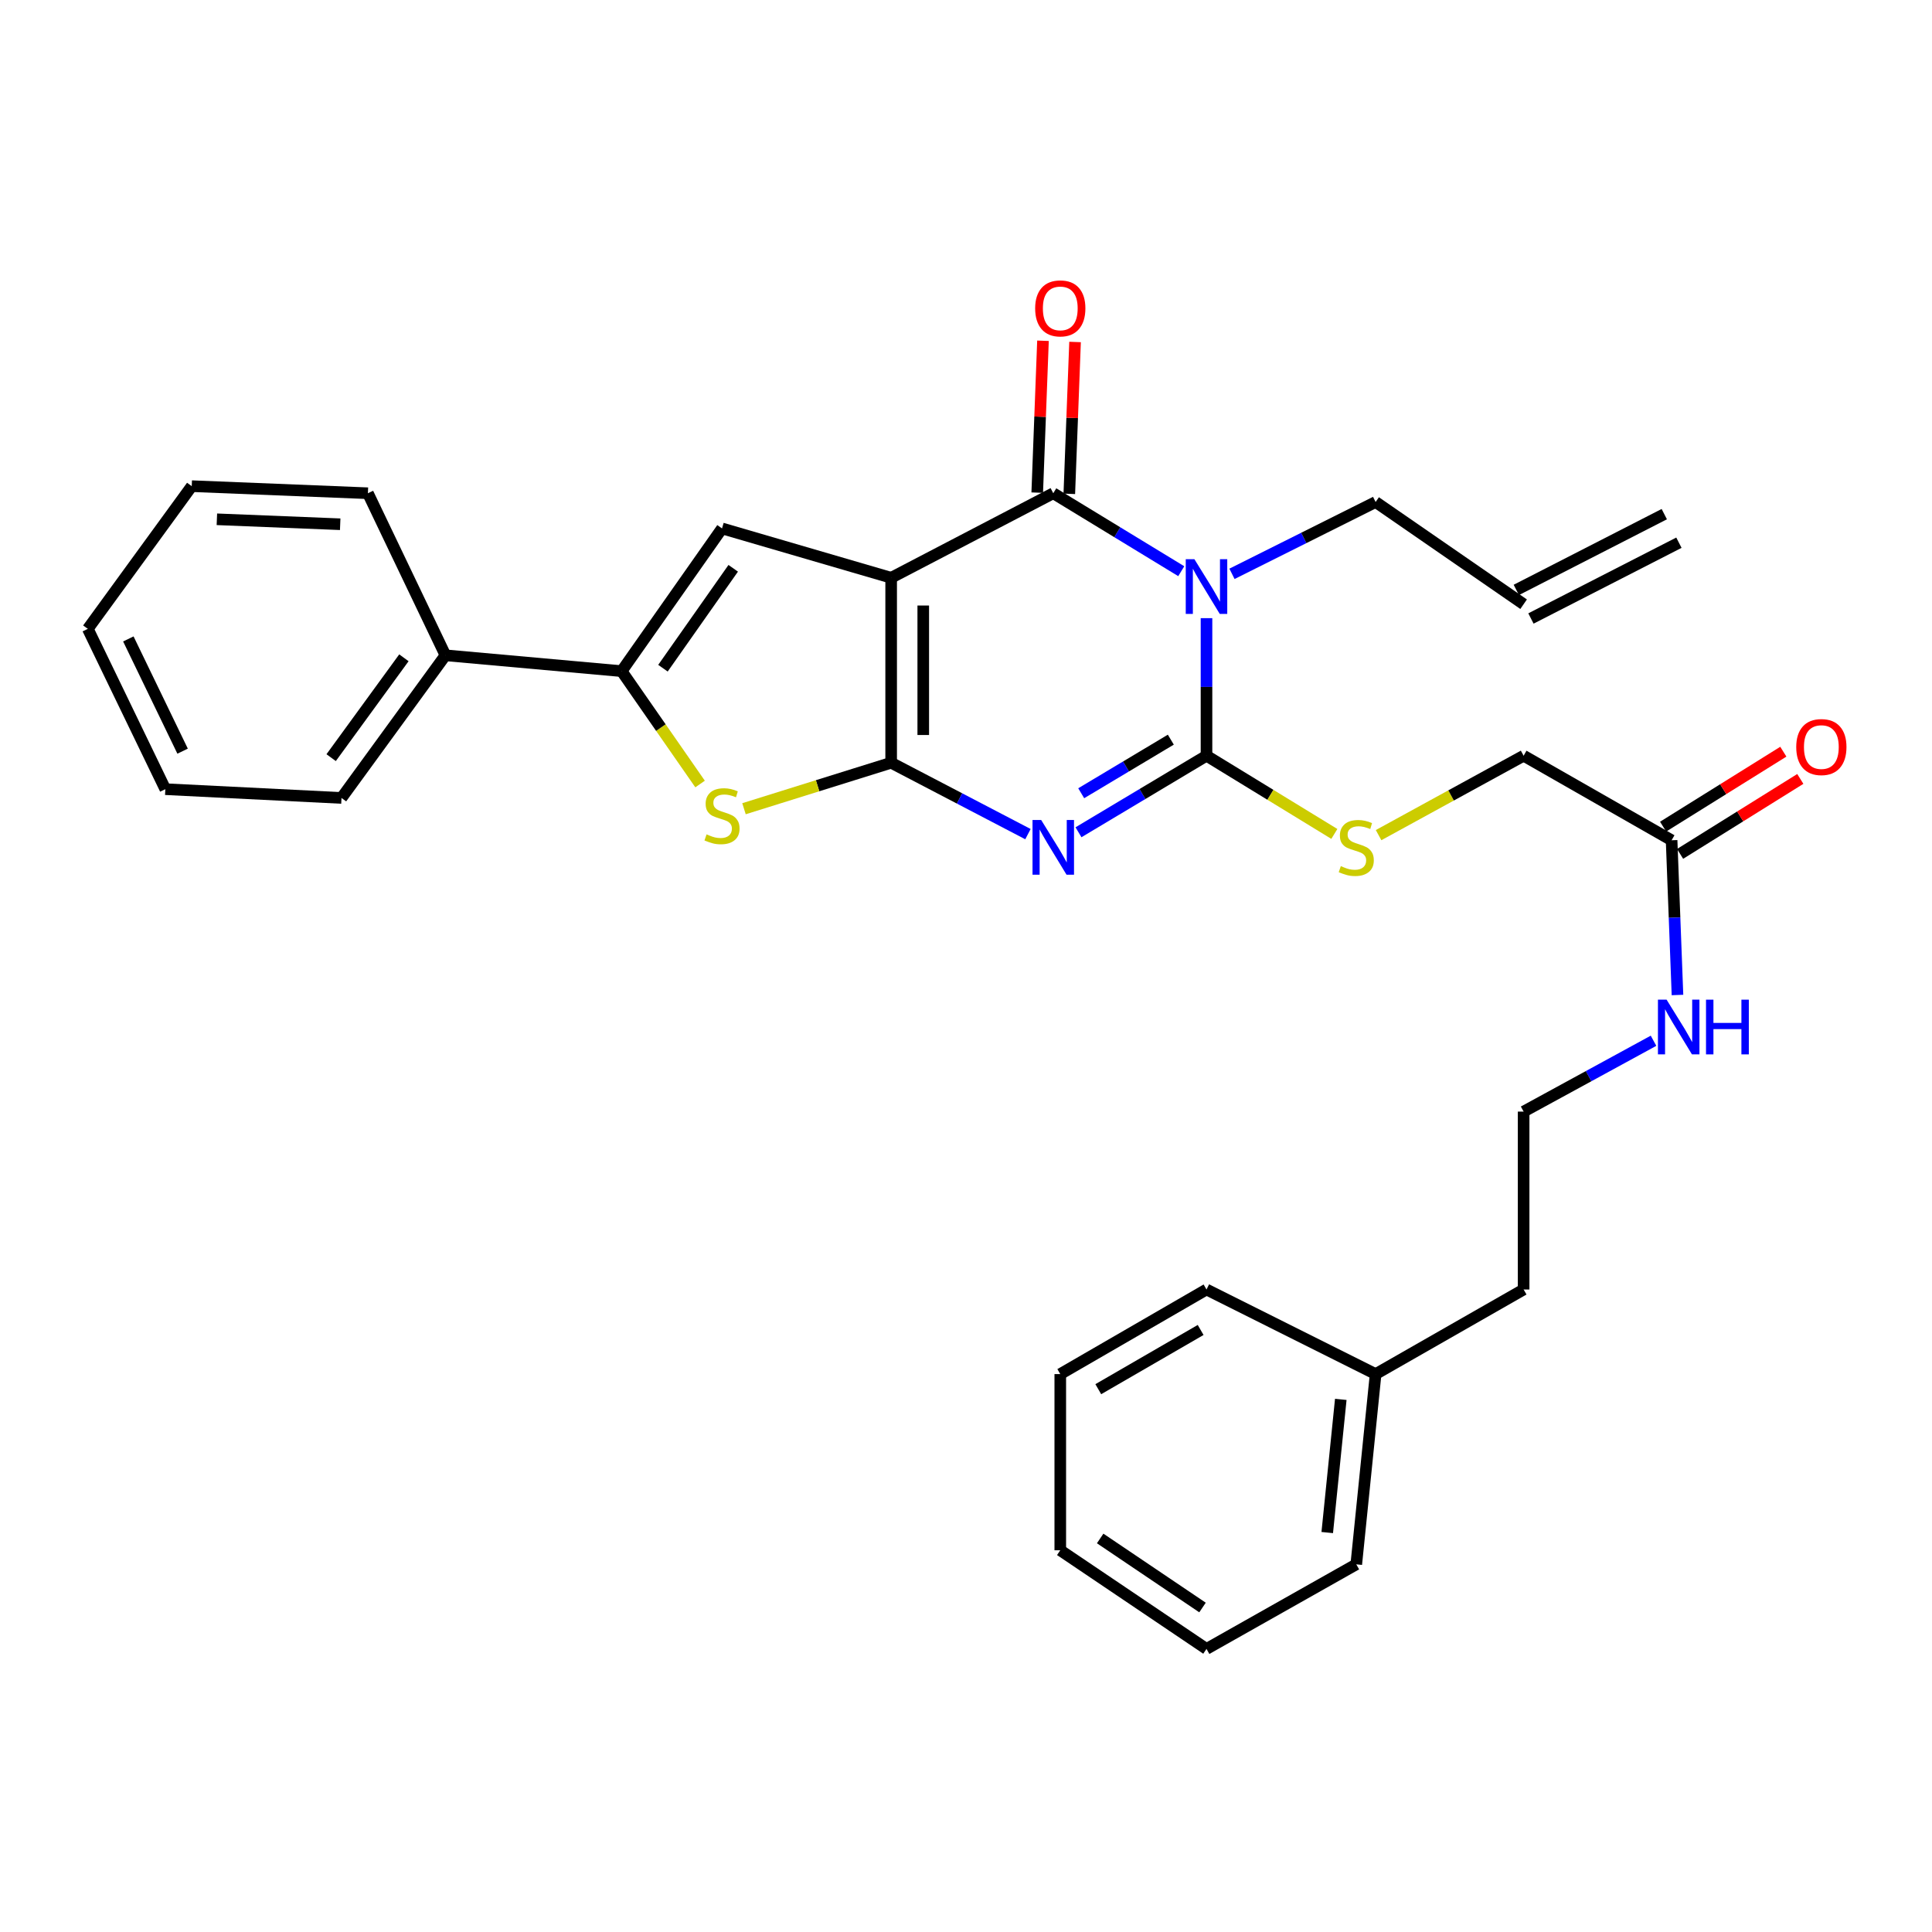 <?xml version='1.0' encoding='iso-8859-1'?>
<svg version='1.1' baseProfile='full'
              xmlns='http://www.w3.org/2000/svg'
                      xmlns:rdkit='http://www.rdkit.org/xml'
                      xmlns:xlink='http://www.w3.org/1999/xlink'
                  xml:space='preserve'
width='1000px' height='1000px' viewBox='0 0 1000 1000'>
<!-- END OF HEADER -->
<rect style='opacity:1.0;fill:#FFFFFF;stroke:none' width='1000' height='1000' x='0' y='0'> </rect>
<path class='bond-0' d='M 461.261,299.057 L 461.261,394.799' style='fill:none;fill-rule:evenodd;stroke:#000000;stroke-width:6px;stroke-linecap:butt;stroke-linejoin:miter;stroke-opacity:1' />
<path class='bond-0' d='M 477.875,313.418 L 477.875,380.437' style='fill:none;fill-rule:evenodd;stroke:#000000;stroke-width:6px;stroke-linecap:butt;stroke-linejoin:miter;stroke-opacity:1' />
<path class='bond-4' d='M 461.261,299.057 L 545.17,255.298' style='fill:none;fill-rule:evenodd;stroke:#000000;stroke-width:6px;stroke-linecap:butt;stroke-linejoin:miter;stroke-opacity:1' />
<path class='bond-5' d='M 461.261,299.057 L 373.716,273.509' style='fill:none;fill-rule:evenodd;stroke:#000000;stroke-width:6px;stroke-linecap:butt;stroke-linejoin:miter;stroke-opacity:1' />
<path class='bond-1' d='M 461.261,394.799 L 496.663,413.272' style='fill:none;fill-rule:evenodd;stroke:#000000;stroke-width:6px;stroke-linecap:butt;stroke-linejoin:miter;stroke-opacity:1' />
<path class='bond-1' d='M 496.663,413.272 L 532.064,431.746' style='fill:none;fill-rule:evenodd;stroke:#0000FF;stroke-width:6px;stroke-linecap:butt;stroke-linejoin:miter;stroke-opacity:1' />
<path class='bond-6' d='M 461.261,394.799 L 423.175,406.696' style='fill:none;fill-rule:evenodd;stroke:#000000;stroke-width:6px;stroke-linecap:butt;stroke-linejoin:miter;stroke-opacity:1' />
<path class='bond-6' d='M 423.175,406.696 L 385.089,418.594' style='fill:none;fill-rule:evenodd;stroke:#CCCC00;stroke-width:6px;stroke-linecap:butt;stroke-linejoin:miter;stroke-opacity:1' />
<path class='bond-32' d='M 558.22,430.782 L 591.351,410.972' style='fill:none;fill-rule:evenodd;stroke:#0000FF;stroke-width:6px;stroke-linecap:butt;stroke-linejoin:miter;stroke-opacity:1' />
<path class='bond-32' d='M 591.351,410.972 L 624.483,391.162' style='fill:none;fill-rule:evenodd;stroke:#000000;stroke-width:6px;stroke-linecap:butt;stroke-linejoin:miter;stroke-opacity:1' />
<path class='bond-32' d='M 559.634,410.58 L 582.825,396.713' style='fill:none;fill-rule:evenodd;stroke:#0000FF;stroke-width:6px;stroke-linecap:butt;stroke-linejoin:miter;stroke-opacity:1' />
<path class='bond-32' d='M 582.825,396.713 L 606.017,382.846' style='fill:none;fill-rule:evenodd;stroke:#000000;stroke-width:6px;stroke-linecap:butt;stroke-linejoin:miter;stroke-opacity:1' />
<path class='bond-2' d='M 611.421,295.651 L 578.296,275.475' style='fill:none;fill-rule:evenodd;stroke:#0000FF;stroke-width:6px;stroke-linecap:butt;stroke-linejoin:miter;stroke-opacity:1' />
<path class='bond-2' d='M 578.296,275.475 L 545.17,255.298' style='fill:none;fill-rule:evenodd;stroke:#000000;stroke-width:6px;stroke-linecap:butt;stroke-linejoin:miter;stroke-opacity:1' />
<path class='bond-3' d='M 624.483,319.956 L 624.483,355.559' style='fill:none;fill-rule:evenodd;stroke:#0000FF;stroke-width:6px;stroke-linecap:butt;stroke-linejoin:miter;stroke-opacity:1' />
<path class='bond-3' d='M 624.483,355.559 L 624.483,391.162' style='fill:none;fill-rule:evenodd;stroke:#000000;stroke-width:6px;stroke-linecap:butt;stroke-linejoin:miter;stroke-opacity:1' />
<path class='bond-12' d='M 637.669,297.014 L 674.844,278.427' style='fill:none;fill-rule:evenodd;stroke:#0000FF;stroke-width:6px;stroke-linecap:butt;stroke-linejoin:miter;stroke-opacity:1' />
<path class='bond-12' d='M 674.844,278.427 L 712.019,259.839' style='fill:none;fill-rule:evenodd;stroke:#000000;stroke-width:6px;stroke-linecap:butt;stroke-linejoin:miter;stroke-opacity:1' />
<path class='bond-8' d='M 624.483,391.162 L 657.568,411.401' style='fill:none;fill-rule:evenodd;stroke:#000000;stroke-width:6px;stroke-linecap:butt;stroke-linejoin:miter;stroke-opacity:1' />
<path class='bond-8' d='M 657.568,411.401 L 690.653,431.641' style='fill:none;fill-rule:evenodd;stroke:#CCCC00;stroke-width:6px;stroke-linecap:butt;stroke-linejoin:miter;stroke-opacity:1' />
<path class='bond-9' d='M 553.471,255.612 L 554.96,216.31' style='fill:none;fill-rule:evenodd;stroke:#000000;stroke-width:6px;stroke-linecap:butt;stroke-linejoin:miter;stroke-opacity:1' />
<path class='bond-9' d='M 554.96,216.31 L 556.449,177.008' style='fill:none;fill-rule:evenodd;stroke:#FF0000;stroke-width:6px;stroke-linecap:butt;stroke-linejoin:miter;stroke-opacity:1' />
<path class='bond-9' d='M 536.869,254.984 L 538.358,215.681' style='fill:none;fill-rule:evenodd;stroke:#000000;stroke-width:6px;stroke-linecap:butt;stroke-linejoin:miter;stroke-opacity:1' />
<path class='bond-9' d='M 538.358,215.681 L 539.847,176.379' style='fill:none;fill-rule:evenodd;stroke:#FF0000;stroke-width:6px;stroke-linecap:butt;stroke-linejoin:miter;stroke-opacity:1' />
<path class='bond-7' d='M 373.716,273.509 L 321.761,347.385' style='fill:none;fill-rule:evenodd;stroke:#000000;stroke-width:6px;stroke-linecap:butt;stroke-linejoin:miter;stroke-opacity:1' />
<path class='bond-7' d='M 379.512,294.147 L 343.143,345.86' style='fill:none;fill-rule:evenodd;stroke:#000000;stroke-width:6px;stroke-linecap:butt;stroke-linejoin:miter;stroke-opacity:1' />
<path class='bond-31' d='M 362.36,405.806 L 342.06,376.595' style='fill:none;fill-rule:evenodd;stroke:#CCCC00;stroke-width:6px;stroke-linecap:butt;stroke-linejoin:miter;stroke-opacity:1' />
<path class='bond-31' d='M 342.06,376.595 L 321.761,347.385' style='fill:none;fill-rule:evenodd;stroke:#000000;stroke-width:6px;stroke-linecap:butt;stroke-linejoin:miter;stroke-opacity:1' />
<path class='bond-11' d='M 321.761,347.385 L 230.56,339.179' style='fill:none;fill-rule:evenodd;stroke:#000000;stroke-width:6px;stroke-linecap:butt;stroke-linejoin:miter;stroke-opacity:1' />
<path class='bond-14' d='M 713.553,432.263 L 751.09,411.712' style='fill:none;fill-rule:evenodd;stroke:#CCCC00;stroke-width:6px;stroke-linecap:butt;stroke-linejoin:miter;stroke-opacity:1' />
<path class='bond-14' d='M 751.09,411.712 L 788.627,391.162' style='fill:none;fill-rule:evenodd;stroke:#000000;stroke-width:6px;stroke-linecap:butt;stroke-linejoin:miter;stroke-opacity:1' />
<path class='bond-10' d='M 865.217,434.921 L 788.627,391.162' style='fill:none;fill-rule:evenodd;stroke:#000000;stroke-width:6px;stroke-linecap:butt;stroke-linejoin:miter;stroke-opacity:1' />
<path class='bond-13' d='M 869.612,441.97 L 900.726,422.571' style='fill:none;fill-rule:evenodd;stroke:#000000;stroke-width:6px;stroke-linecap:butt;stroke-linejoin:miter;stroke-opacity:1' />
<path class='bond-13' d='M 900.726,422.571 L 931.841,403.171' style='fill:none;fill-rule:evenodd;stroke:#FF0000;stroke-width:6px;stroke-linecap:butt;stroke-linejoin:miter;stroke-opacity:1' />
<path class='bond-13' d='M 860.822,427.872 L 891.936,408.473' style='fill:none;fill-rule:evenodd;stroke:#000000;stroke-width:6px;stroke-linecap:butt;stroke-linejoin:miter;stroke-opacity:1' />
<path class='bond-13' d='M 891.936,408.473 L 923.051,389.073' style='fill:none;fill-rule:evenodd;stroke:#FF0000;stroke-width:6px;stroke-linecap:butt;stroke-linejoin:miter;stroke-opacity:1' />
<path class='bond-16' d='M 865.217,434.921 L 866.738,474.964' style='fill:none;fill-rule:evenodd;stroke:#000000;stroke-width:6px;stroke-linecap:butt;stroke-linejoin:miter;stroke-opacity:1' />
<path class='bond-16' d='M 866.738,474.964 L 868.26,515.007' style='fill:none;fill-rule:evenodd;stroke:#0000FF;stroke-width:6px;stroke-linecap:butt;stroke-linejoin:miter;stroke-opacity:1' />
<path class='bond-20' d='M 230.56,339.179 L 176.759,413.018' style='fill:none;fill-rule:evenodd;stroke:#000000;stroke-width:6px;stroke-linecap:butt;stroke-linejoin:miter;stroke-opacity:1' />
<path class='bond-20' d='M 209.062,340.472 L 171.402,392.159' style='fill:none;fill-rule:evenodd;stroke:#000000;stroke-width:6px;stroke-linecap:butt;stroke-linejoin:miter;stroke-opacity:1' />
<path class='bond-21' d='M 230.56,339.179 L 190.428,255.298' style='fill:none;fill-rule:evenodd;stroke:#000000;stroke-width:6px;stroke-linecap:butt;stroke-linejoin:miter;stroke-opacity:1' />
<path class='bond-15' d='M 712.019,259.839 L 788.627,312.736' style='fill:none;fill-rule:evenodd;stroke:#000000;stroke-width:6px;stroke-linecap:butt;stroke-linejoin:miter;stroke-opacity:1' />
<path class='bond-17' d='M 792.414,320.129 L 869.003,280.902' style='fill:none;fill-rule:evenodd;stroke:#000000;stroke-width:6px;stroke-linecap:butt;stroke-linejoin:miter;stroke-opacity:1' />
<path class='bond-17' d='M 784.84,305.342 L 861.43,266.115' style='fill:none;fill-rule:evenodd;stroke:#000000;stroke-width:6px;stroke-linecap:butt;stroke-linejoin:miter;stroke-opacity:1' />
<path class='bond-18' d='M 855.864,538.69 L 822.246,557.027' style='fill:none;fill-rule:evenodd;stroke:#0000FF;stroke-width:6px;stroke-linecap:butt;stroke-linejoin:miter;stroke-opacity:1' />
<path class='bond-18' d='M 822.246,557.027 L 788.627,575.363' style='fill:none;fill-rule:evenodd;stroke:#000000;stroke-width:6px;stroke-linecap:butt;stroke-linejoin:miter;stroke-opacity:1' />
<path class='bond-22' d='M 788.627,575.363 L 788.627,667.44' style='fill:none;fill-rule:evenodd;stroke:#000000;stroke-width:6px;stroke-linecap:butt;stroke-linejoin:miter;stroke-opacity:1' />
<path class='bond-19' d='M 712.019,711.227 L 788.627,667.44' style='fill:none;fill-rule:evenodd;stroke:#000000;stroke-width:6px;stroke-linecap:butt;stroke-linejoin:miter;stroke-opacity:1' />
<path class='bond-23' d='M 712.019,711.227 L 702.004,809.701' style='fill:none;fill-rule:evenodd;stroke:#000000;stroke-width:6px;stroke-linecap:butt;stroke-linejoin:miter;stroke-opacity:1' />
<path class='bond-23' d='M 693.988,724.317 L 686.978,793.249' style='fill:none;fill-rule:evenodd;stroke:#000000;stroke-width:6px;stroke-linecap:butt;stroke-linejoin:miter;stroke-opacity:1' />
<path class='bond-24' d='M 712.019,711.227 L 624.483,667.44' style='fill:none;fill-rule:evenodd;stroke:#000000;stroke-width:6px;stroke-linecap:butt;stroke-linejoin:miter;stroke-opacity:1' />
<path class='bond-25' d='M 176.759,413.018 L 85.577,408.477' style='fill:none;fill-rule:evenodd;stroke:#000000;stroke-width:6px;stroke-linecap:butt;stroke-linejoin:miter;stroke-opacity:1' />
<path class='bond-26' d='M 190.428,255.298 L 99.246,251.634' style='fill:none;fill-rule:evenodd;stroke:#000000;stroke-width:6px;stroke-linecap:butt;stroke-linejoin:miter;stroke-opacity:1' />
<path class='bond-26' d='M 176.084,271.349 L 112.257,268.784' style='fill:none;fill-rule:evenodd;stroke:#000000;stroke-width:6px;stroke-linecap:butt;stroke-linejoin:miter;stroke-opacity:1' />
<path class='bond-28' d='M 702.004,809.701 L 624.483,853.478' style='fill:none;fill-rule:evenodd;stroke:#000000;stroke-width:6px;stroke-linecap:butt;stroke-linejoin:miter;stroke-opacity:1' />
<path class='bond-27' d='M 624.483,667.44 L 548.797,711.227' style='fill:none;fill-rule:evenodd;stroke:#000000;stroke-width:6px;stroke-linecap:butt;stroke-linejoin:miter;stroke-opacity:1' />
<path class='bond-27' d='M 621.45,688.389 L 568.47,719.04' style='fill:none;fill-rule:evenodd;stroke:#000000;stroke-width:6px;stroke-linecap:butt;stroke-linejoin:miter;stroke-opacity:1' />
<path class='bond-33' d='M 85.577,408.477 L 45.455,325.491' style='fill:none;fill-rule:evenodd;stroke:#000000;stroke-width:6px;stroke-linecap:butt;stroke-linejoin:miter;stroke-opacity:1' />
<path class='bond-33' d='M 94.516,388.798 L 66.43,330.708' style='fill:none;fill-rule:evenodd;stroke:#000000;stroke-width:6px;stroke-linecap:butt;stroke-linejoin:miter;stroke-opacity:1' />
<path class='bond-30' d='M 99.246,251.634 L 45.455,325.491' style='fill:none;fill-rule:evenodd;stroke:#000000;stroke-width:6px;stroke-linecap:butt;stroke-linejoin:miter;stroke-opacity:1' />
<path class='bond-29' d='M 548.797,711.227 L 548.797,802.418' style='fill:none;fill-rule:evenodd;stroke:#000000;stroke-width:6px;stroke-linecap:butt;stroke-linejoin:miter;stroke-opacity:1' />
<path class='bond-34' d='M 624.483,853.478 L 548.797,802.418' style='fill:none;fill-rule:evenodd;stroke:#000000;stroke-width:6px;stroke-linecap:butt;stroke-linejoin:miter;stroke-opacity:1' />
<path class='bond-34' d='M 622.421,832.046 L 569.442,796.305' style='fill:none;fill-rule:evenodd;stroke:#000000;stroke-width:6px;stroke-linecap:butt;stroke-linejoin:miter;stroke-opacity:1' />
<path  class='atom-2' d='M 538.91 424.425
L 548.19 439.425
Q 549.11 440.905, 550.59 443.585
Q 552.07 446.265, 552.15 446.425
L 552.15 424.425
L 555.91 424.425
L 555.91 452.745
L 552.03 452.745
L 542.07 436.345
Q 540.91 434.425, 539.67 432.225
Q 538.47 430.025, 538.11 429.345
L 538.11 452.745
L 534.43 452.745
L 534.43 424.425
L 538.91 424.425
' fill='#0000FF'/>
<path  class='atom-3' d='M 618.223 289.447
L 627.503 304.447
Q 628.423 305.927, 629.903 308.607
Q 631.383 311.287, 631.463 311.447
L 631.463 289.447
L 635.223 289.447
L 635.223 317.767
L 631.343 317.767
L 621.383 301.367
Q 620.223 299.447, 618.983 297.247
Q 617.783 295.047, 617.423 294.367
L 617.423 317.767
L 613.743 317.767
L 613.743 289.447
L 618.223 289.447
' fill='#0000FF'/>
<path  class='atom-7' d='M 365.716 431.867
Q 366.036 431.987, 367.356 432.547
Q 368.676 433.107, 370.116 433.467
Q 371.596 433.787, 373.036 433.787
Q 375.716 433.787, 377.276 432.507
Q 378.836 431.187, 378.836 428.907
Q 378.836 427.347, 378.036 426.387
Q 377.276 425.427, 376.076 424.907
Q 374.876 424.387, 372.876 423.787
Q 370.356 423.027, 368.836 422.307
Q 367.356 421.587, 366.276 420.067
Q 365.236 418.547, 365.236 415.987
Q 365.236 412.427, 367.636 410.227
Q 370.076 408.027, 374.876 408.027
Q 378.156 408.027, 381.876 409.587
L 380.956 412.667
Q 377.556 411.267, 374.996 411.267
Q 372.236 411.267, 370.716 412.427
Q 369.196 413.547, 369.236 415.507
Q 369.236 417.027, 369.996 417.947
Q 370.796 418.867, 371.916 419.387
Q 373.076 419.907, 374.996 420.507
Q 377.556 421.307, 379.076 422.107
Q 380.596 422.907, 381.676 424.547
Q 382.796 426.147, 382.796 428.907
Q 382.796 432.827, 380.156 434.947
Q 377.556 437.027, 373.196 437.027
Q 370.676 437.027, 368.756 436.467
Q 366.876 435.947, 364.636 435.027
L 365.716 431.867
' fill='#CCCC00'/>
<path  class='atom-9' d='M 694.004 448.305
Q 694.324 448.425, 695.644 448.985
Q 696.964 449.545, 698.404 449.905
Q 699.884 450.225, 701.324 450.225
Q 704.004 450.225, 705.564 448.945
Q 707.124 447.625, 707.124 445.345
Q 707.124 443.785, 706.324 442.825
Q 705.564 441.865, 704.364 441.345
Q 703.164 440.825, 701.164 440.225
Q 698.644 439.465, 697.124 438.745
Q 695.644 438.025, 694.564 436.505
Q 693.524 434.985, 693.524 432.425
Q 693.524 428.865, 695.924 426.665
Q 698.364 424.465, 703.164 424.465
Q 706.444 424.465, 710.164 426.025
L 709.244 429.105
Q 705.844 427.705, 703.284 427.705
Q 700.524 427.705, 699.004 428.865
Q 697.484 429.985, 697.524 431.945
Q 697.524 433.465, 698.284 434.385
Q 699.084 435.305, 700.204 435.825
Q 701.364 436.345, 703.284 436.945
Q 705.844 437.745, 707.364 438.545
Q 708.884 439.345, 709.964 440.985
Q 711.084 442.585, 711.084 445.345
Q 711.084 449.265, 708.444 451.385
Q 705.844 453.465, 701.484 453.465
Q 698.964 453.465, 697.044 452.905
Q 695.164 452.385, 692.924 451.465
L 694.004 448.305
' fill='#CCCC00'/>
<path  class='atom-10' d='M 535.797 159.618
Q 535.797 152.818, 539.157 149.018
Q 542.517 145.218, 548.797 145.218
Q 555.077 145.218, 558.437 149.018
Q 561.797 152.818, 561.797 159.618
Q 561.797 166.498, 558.397 170.418
Q 554.997 174.298, 548.797 174.298
Q 542.557 174.298, 539.157 170.418
Q 535.797 166.538, 535.797 159.618
M 548.797 171.098
Q 553.117 171.098, 555.437 168.218
Q 557.797 165.298, 557.797 159.618
Q 557.797 154.058, 555.437 151.258
Q 553.117 148.418, 548.797 148.418
Q 544.477 148.418, 542.117 151.218
Q 539.797 154.018, 539.797 159.618
Q 539.797 165.338, 542.117 168.218
Q 544.477 171.098, 548.797 171.098
' fill='#FF0000'/>
<path  class='atom-14' d='M 929.729 386.673
Q 929.729 379.873, 933.089 376.073
Q 936.449 372.273, 942.729 372.273
Q 949.009 372.273, 952.369 376.073
Q 955.729 379.873, 955.729 386.673
Q 955.729 393.553, 952.329 397.473
Q 948.929 401.353, 942.729 401.353
Q 936.489 401.353, 933.089 397.473
Q 929.729 393.593, 929.729 386.673
M 942.729 398.153
Q 947.049 398.153, 949.369 395.273
Q 951.729 392.353, 951.729 386.673
Q 951.729 381.113, 949.369 378.313
Q 947.049 375.473, 942.729 375.473
Q 938.409 375.473, 936.049 378.273
Q 933.729 381.073, 933.729 386.673
Q 933.729 392.393, 936.049 395.273
Q 938.409 398.153, 942.729 398.153
' fill='#FF0000'/>
<path  class='atom-17' d='M 862.63 517.426
L 871.91 532.426
Q 872.83 533.906, 874.31 536.586
Q 875.79 539.266, 875.87 539.426
L 875.87 517.426
L 879.63 517.426
L 879.63 545.746
L 875.75 545.746
L 865.79 529.346
Q 864.63 527.426, 863.39 525.226
Q 862.19 523.026, 861.83 522.346
L 861.83 545.746
L 858.15 545.746
L 858.15 517.426
L 862.63 517.426
' fill='#0000FF'/>
<path  class='atom-17' d='M 883.03 517.426
L 886.87 517.426
L 886.87 529.466
L 901.35 529.466
L 901.35 517.426
L 905.19 517.426
L 905.19 545.746
L 901.35 545.746
L 901.35 532.666
L 886.87 532.666
L 886.87 545.746
L 883.03 545.746
L 883.03 517.426
' fill='#0000FF'/>
</svg>
